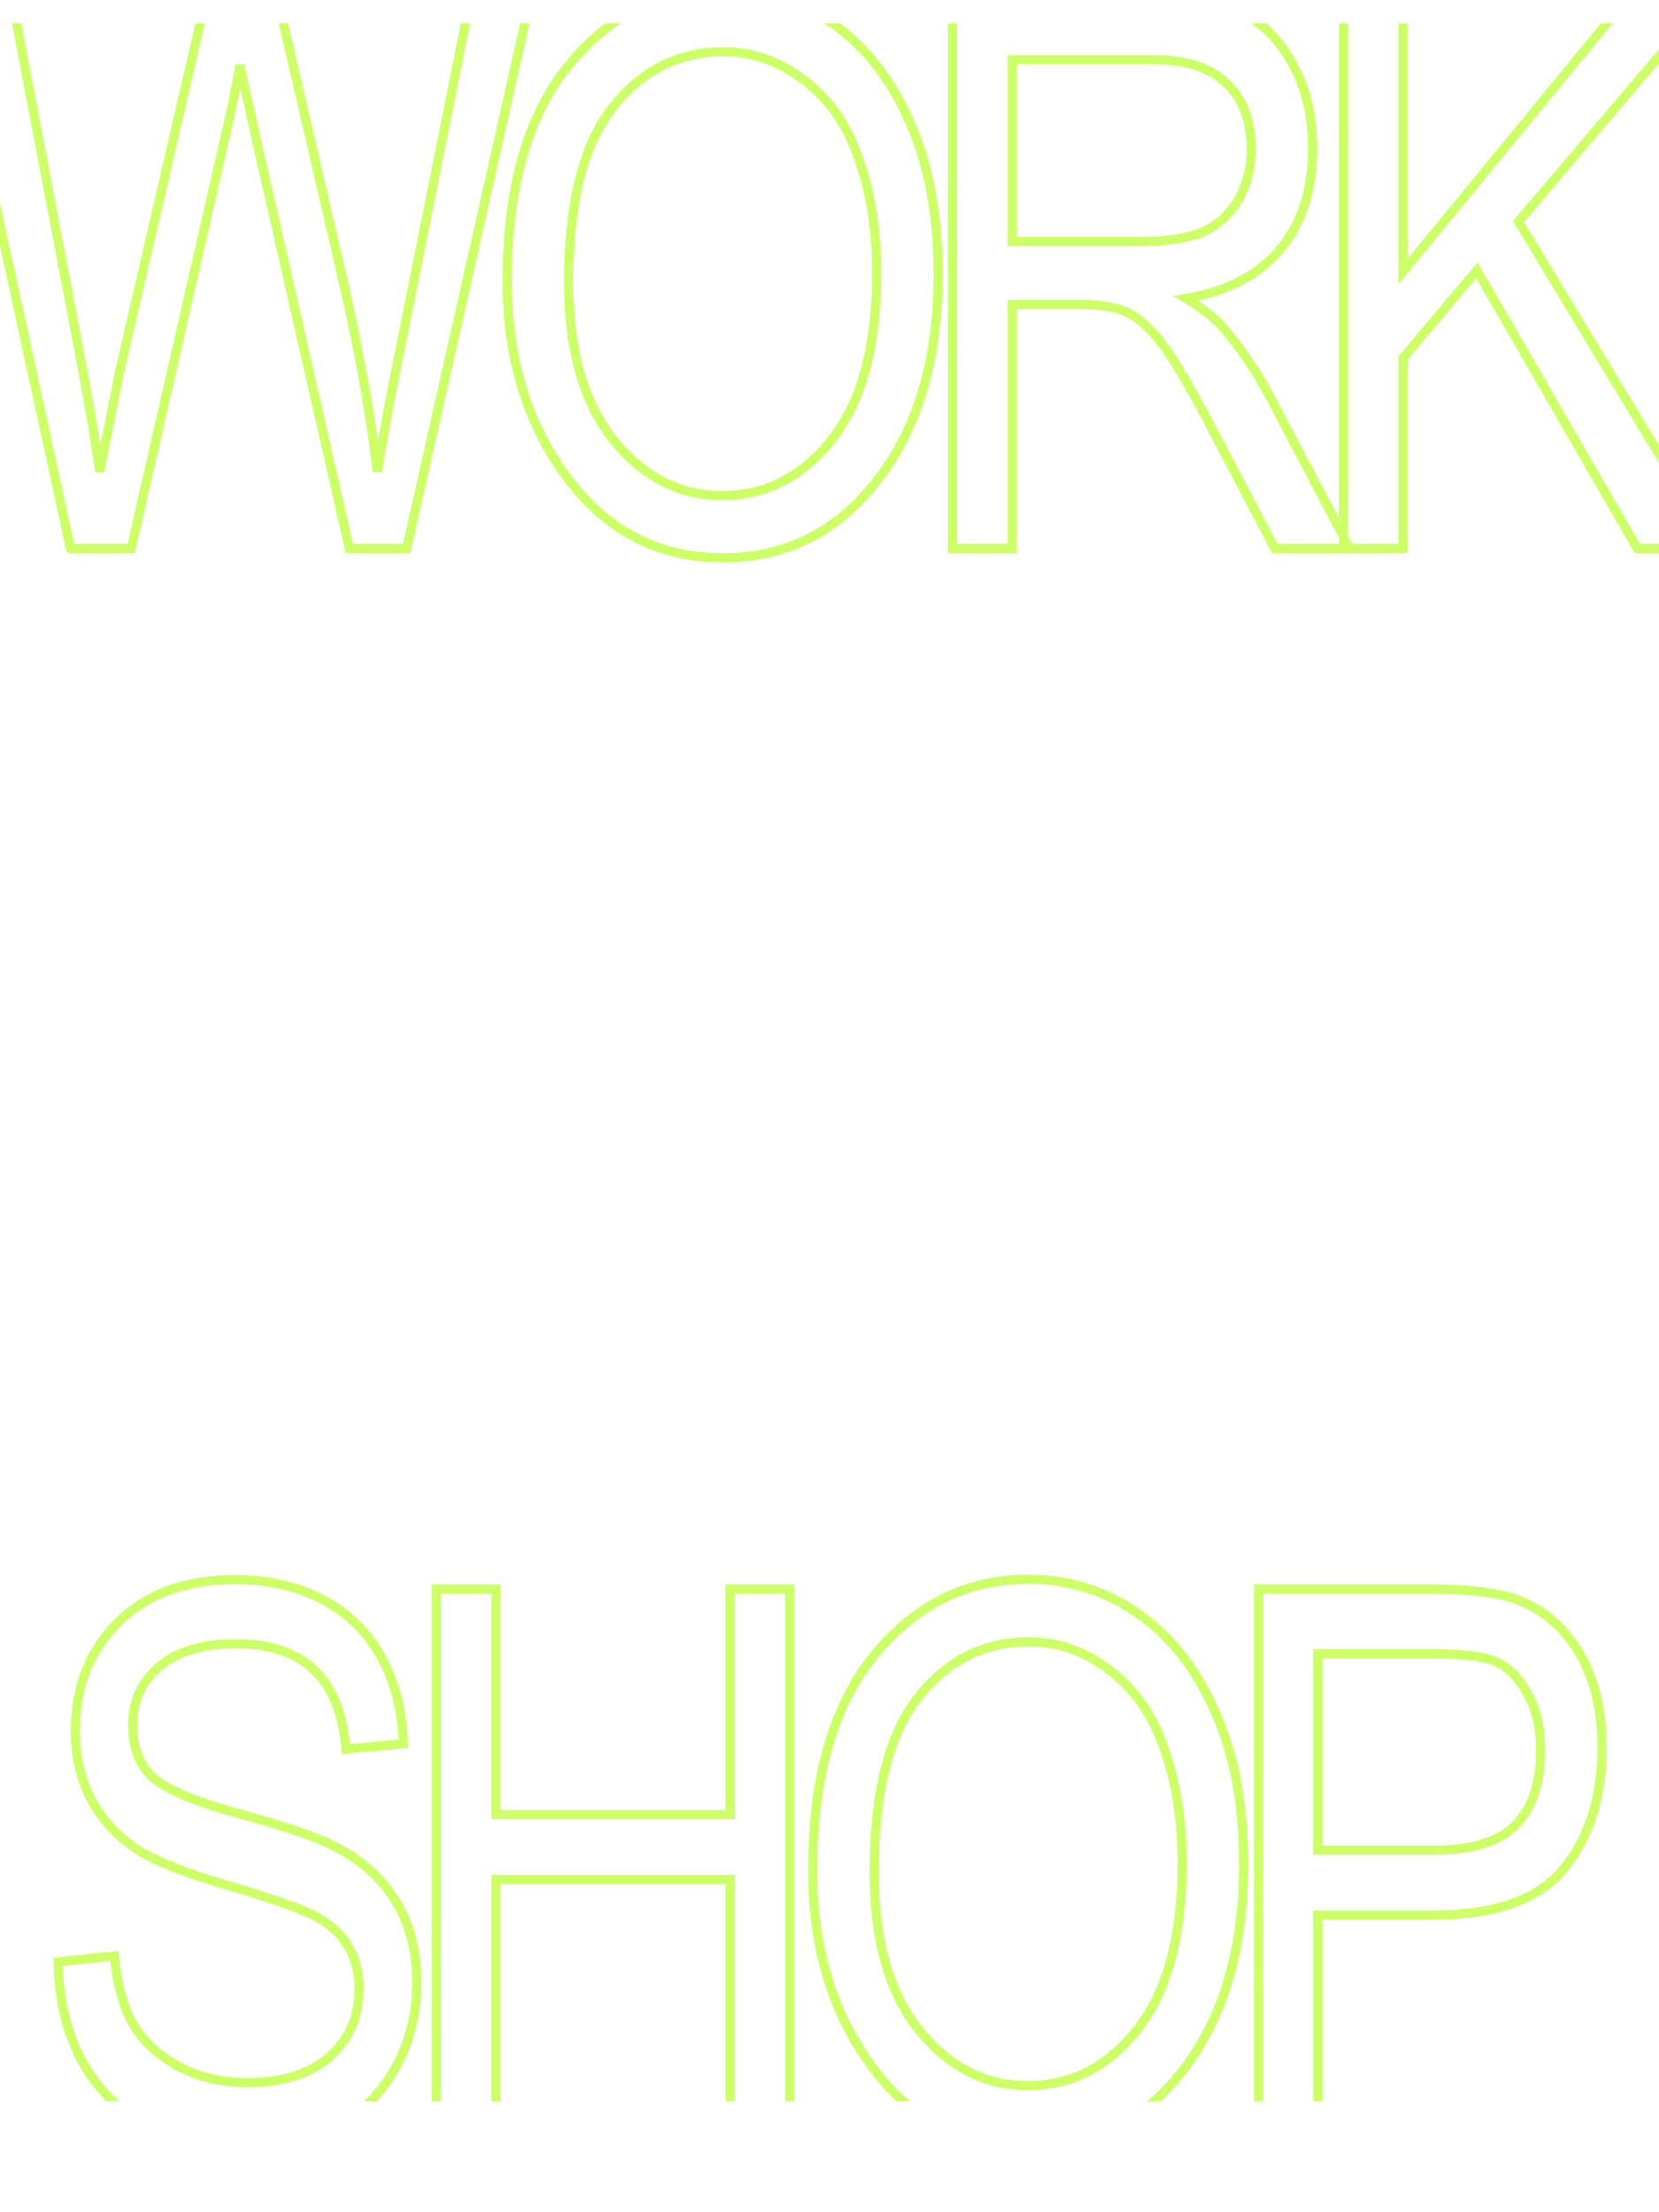 <?xml version="1.0" encoding="UTF-8"?> <svg xmlns="http://www.w3.org/2000/svg" width="360" height="480" viewBox="0 0 360 480" fill="none"><g clip-path="url(#clip0_473_1632)"><g filter="url(#filter0_f_473_1632)"><mask id="path-1-outside-1_473_1632" maskUnits="userSpaceOnUse" x="-12" y="-4" width="387" height="127" fill="black"><rect fill="white" x="-12" y="-4" width="387" height="127"></rect><path d="M15.289 119L-10.655 -0.228H2.602L17.485 77.929C19.057 85.953 20.44 94.086 21.633 102.328L26.024 80.287L44.649 -0.228H60.264L74.253 60.118C77.668 74.811 80.217 88.881 81.898 102.328C83.145 94.574 84.744 85.926 86.696 76.384L102.067 -0.228H115.08L88.241 119H75.798L55.14 28.155L52.05 14.167C51.128 19.372 50.179 24.035 49.203 28.155L28.464 119H15.289ZM110.05 60.931C110.05 40.599 114.524 24.984 123.47 14.085C132.416 3.133 143.558 -2.343 156.896 -2.343C165.517 -2.343 173.379 0.097 180.481 4.977C187.584 9.856 193.196 16.959 197.317 26.285C201.491 35.556 203.579 46.617 203.579 59.467C203.579 77.143 199.567 91.538 191.542 102.653C182.704 114.906 171.129 121.033 156.815 121.033C142.392 121.033 130.789 114.744 122.006 102.165C114.036 90.779 110.05 77.034 110.05 60.931ZM123.388 61.175C123.388 75.868 126.615 87.282 133.067 95.415C139.573 103.493 147.462 107.533 156.733 107.533C166.222 107.533 174.165 103.439 180.563 95.252C187.015 87.065 190.241 75.028 190.241 59.142C190.241 48.894 188.587 39.731 185.28 31.653C182.732 25.471 178.882 20.538 173.731 16.851C168.635 13.11 163.05 11.239 156.977 11.239C147.218 11.239 139.166 15.305 132.823 23.438C126.533 31.571 123.388 44.15 123.388 61.175ZM206.682 119V-0.228H250.031C259.086 -0.228 265.754 0.883 270.038 3.106C274.375 5.329 277.927 9.043 280.692 14.248C283.457 19.399 284.84 25.39 284.84 32.222C284.84 41.222 282.481 48.515 277.764 54.099C273.101 59.684 266.297 63.235 257.35 64.754C260.983 66.922 263.748 69.118 265.646 71.341C269.496 75.896 272.884 80.965 275.812 86.55L292.891 119H276.625L263.613 94.195C258.57 84.489 254.748 77.956 252.145 74.594C249.597 71.233 247.103 68.983 244.663 67.844C242.277 66.651 238.916 66.055 234.578 66.055H219.614V119H206.682ZM219.614 52.392H247.428C253.501 52.392 258.11 51.66 261.254 50.196C264.399 48.732 266.893 46.427 268.737 43.283C270.58 40.138 271.502 36.478 271.502 32.303C271.502 26.285 269.74 21.568 266.215 18.152C262.691 14.682 257.459 12.947 250.519 12.947H219.614V52.392ZM291.522 119V-0.228H304.453V58.898L353.007 -0.228H370.574L329.502 48.081L372.363 119H355.284L320.475 58.654L304.453 77.685V119H291.522Z"></path></mask><path d="M15.289 119L-10.655 -0.228H2.602L17.485 77.929C19.057 85.953 20.44 94.086 21.633 102.328L26.024 80.287L44.649 -0.228H60.264L74.253 60.118C77.668 74.811 80.217 88.881 81.898 102.328C83.145 94.574 84.744 85.926 86.696 76.384L102.067 -0.228H115.08L88.241 119H75.798L55.14 28.155L52.05 14.167C51.128 19.372 50.179 24.035 49.203 28.155L28.464 119H15.289ZM110.05 60.931C110.05 40.599 114.524 24.984 123.47 14.085C132.416 3.133 143.558 -2.343 156.896 -2.343C165.517 -2.343 173.379 0.097 180.481 4.977C187.584 9.856 193.196 16.959 197.317 26.285C201.491 35.556 203.579 46.617 203.579 59.467C203.579 77.143 199.567 91.538 191.542 102.653C182.704 114.906 171.129 121.033 156.815 121.033C142.392 121.033 130.789 114.744 122.006 102.165C114.036 90.779 110.05 77.034 110.05 60.931ZM123.388 61.175C123.388 75.868 126.615 87.282 133.067 95.415C139.573 103.493 147.462 107.533 156.733 107.533C166.222 107.533 174.165 103.439 180.563 95.252C187.015 87.065 190.241 75.028 190.241 59.142C190.241 48.894 188.587 39.731 185.28 31.653C182.732 25.471 178.882 20.538 173.731 16.851C168.635 13.11 163.05 11.239 156.977 11.239C147.218 11.239 139.166 15.305 132.823 23.438C126.533 31.571 123.388 44.15 123.388 61.175ZM206.682 119V-0.228H250.031C259.086 -0.228 265.754 0.883 270.038 3.106C274.375 5.329 277.927 9.043 280.692 14.248C283.457 19.399 284.84 25.39 284.84 32.222C284.84 41.222 282.481 48.515 277.764 54.099C273.101 59.684 266.297 63.235 257.35 64.754C260.983 66.922 263.748 69.118 265.646 71.341C269.496 75.896 272.884 80.965 275.812 86.55L292.891 119H276.625L263.613 94.195C258.57 84.489 254.748 77.956 252.145 74.594C249.597 71.233 247.103 68.983 244.663 67.844C242.277 66.651 238.916 66.055 234.578 66.055H219.614V119H206.682ZM219.614 52.392H247.428C253.501 52.392 258.11 51.66 261.254 50.196C264.399 48.732 266.893 46.427 268.737 43.283C270.58 40.138 271.502 36.478 271.502 32.303C271.502 26.285 269.74 21.568 266.215 18.152C262.691 14.682 257.459 12.947 250.519 12.947H219.614V52.392ZM291.522 119V-0.228H304.453V58.898L353.007 -0.228H370.574L329.502 48.081L372.363 119H355.284L320.475 58.654L304.453 77.685V119H291.522Z" fill="white"></path><path d="M15.289 119L14.312 119.213L14.483 120H15.289V119ZM-10.655 -0.228V-1.228H-11.896L-11.632 -0.016L-10.655 -0.228ZM2.602 -0.228L3.584 -0.416L3.429 -1.228H2.602V-0.228ZM17.485 77.929L16.503 78.116L16.504 78.121L17.485 77.929ZM21.633 102.328L20.643 102.471L22.613 102.523L21.633 102.328ZM26.024 80.287L25.05 80.062L25.047 80.077L25.044 80.092L26.024 80.287ZM44.649 -0.228V-1.228H43.854L43.675 -0.454L44.649 -0.228ZM60.264 -0.228L61.238 -0.454L61.059 -1.228H60.264V-0.228ZM74.253 60.118L73.278 60.344L73.279 60.344L74.253 60.118ZM81.898 102.328L80.905 102.452L82.885 102.486L81.898 102.328ZM86.696 76.384L87.676 76.584L87.677 76.58L86.696 76.384ZM102.067 -0.228V-1.228H101.248L101.087 -0.425L102.067 -0.228ZM115.08 -0.228L116.055 -0.009L116.33 -1.228H115.08V-0.228ZM88.241 119V120H89.041L89.217 119.22L88.241 119ZM75.798 119L74.823 119.222L75 120H75.798V119ZM55.14 28.155L54.164 28.371L54.165 28.377L55.14 28.155ZM52.05 14.167L53.026 13.951L51.065 13.992L52.05 14.167ZM49.203 28.155L48.23 27.925L48.228 27.933L49.203 28.155ZM28.464 119V120H29.262L29.439 119.223L28.464 119ZM15.289 119L16.266 118.787L-9.678 -0.441L-10.655 -0.228L-11.632 -0.016L14.312 119.213L15.289 119ZM-10.655 -0.228V0.772H2.602V-0.228V-1.228H-10.655V-0.228ZM2.602 -0.228L1.619 -0.041L16.503 78.116L17.485 77.929L18.467 77.742L3.584 -0.416L2.602 -0.228ZM17.485 77.929L16.504 78.121C18.073 86.129 19.453 94.246 20.643 102.471L21.633 102.328L22.622 102.184C21.427 93.927 20.042 85.778 18.466 77.737L17.485 77.929ZM21.633 102.328L22.613 102.523L27.005 80.483L26.024 80.287L25.044 80.092L20.652 102.132L21.633 102.328ZM26.024 80.287L26.999 80.513L45.623 -0.003L44.649 -0.228L43.675 -0.454L25.05 80.062L26.024 80.287ZM44.649 -0.228V0.772H60.264V-0.228V-1.228H44.649V-0.228ZM60.264 -0.228L59.29 -0.003L73.278 60.344L74.253 60.118L75.227 59.892L61.238 -0.454L60.264 -0.228ZM74.253 60.118L73.279 60.344C76.688 75.008 79.229 89.043 80.905 102.452L81.898 102.328L82.89 102.204C81.204 88.719 78.65 74.615 75.227 59.891L74.253 60.118ZM81.898 102.328L82.885 102.486C84.129 94.75 85.726 86.116 87.676 76.584L86.696 76.384L85.716 76.183C83.762 85.737 82.16 94.399 80.91 102.169L81.898 102.328ZM86.696 76.384L87.677 76.58L103.048 -0.032L102.067 -0.228L101.087 -0.425L85.716 76.187L86.696 76.384ZM102.067 -0.228V0.772H115.08V-0.228V-1.228H102.067V-0.228ZM115.08 -0.228L114.104 -0.448L87.266 118.78L88.241 119L89.217 119.22L116.055 -0.009L115.08 -0.228ZM88.241 119V118H75.798V119V120H88.241V119ZM75.798 119L76.773 118.778L56.115 27.934L55.14 28.155L54.165 28.377L74.823 119.222L75.798 119ZM55.14 28.155L56.117 27.94L53.026 13.951L52.05 14.167L51.073 14.383L54.164 28.371L55.14 28.155ZM52.05 14.167L51.065 13.992C50.146 19.183 49.201 23.827 48.23 27.925L49.203 28.155L50.176 28.386C51.158 24.243 52.11 19.561 53.035 14.341L52.05 14.167ZM49.203 28.155L48.228 27.933L27.489 118.777L28.464 119L29.439 119.223L50.178 28.378L49.203 28.155ZM28.464 119V118H15.289V119V120H28.464V119ZM123.47 14.085L124.243 14.72L124.244 14.718L123.47 14.085ZM197.317 26.285L196.402 26.689L196.405 26.695L197.317 26.285ZM191.542 102.653L190.731 102.068L190.731 102.068L191.542 102.653ZM122.006 102.165L122.826 101.592L122.825 101.591L122.006 102.165ZM133.067 95.415L132.283 96.036L132.288 96.042L133.067 95.415ZM180.563 95.252L179.777 94.633L179.775 94.636L180.563 95.252ZM185.28 31.653L186.205 31.274L186.204 31.271L185.28 31.653ZM173.731 16.851L173.139 17.657L173.149 17.664L173.731 16.851ZM132.823 23.438L132.034 22.823L132.032 22.827L132.823 23.438ZM110.05 60.931H111.05C111.05 40.73 115.496 25.375 124.243 14.72L123.47 14.085L122.697 13.451C113.551 24.592 109.05 40.467 109.05 60.931H110.05ZM123.47 14.085L124.244 14.718C133.014 3.982 143.878 -1.343 156.896 -1.343V-2.343V-3.343C143.238 -3.343 131.818 2.284 122.695 13.453L123.47 14.085ZM156.896 -2.343V-1.343C165.315 -1.343 172.979 1.036 179.915 5.801L180.481 4.977L181.048 4.152C173.778 -0.842 165.719 -3.343 156.896 -3.343V-2.343ZM180.481 4.977L179.915 5.801C186.839 10.558 192.342 17.502 196.402 26.689L197.317 26.285L198.231 25.881C194.05 16.417 188.329 9.155 181.048 4.152L180.481 4.977ZM197.317 26.285L196.405 26.695C200.508 35.809 202.579 46.723 202.579 59.467H203.579H204.579C204.579 46.512 202.475 35.304 198.228 25.874L197.317 26.285ZM203.579 59.467H202.579C202.579 76.993 198.602 91.166 190.731 102.068L191.542 102.653L192.353 103.238C200.532 91.909 204.579 77.292 204.579 59.467H203.579ZM191.542 102.653L190.731 102.068C182.069 114.078 170.787 120.033 156.815 120.033V121.033V122.033C171.47 122.033 183.34 115.735 192.353 103.238L191.542 102.653ZM156.815 121.033V120.033C142.743 120.033 131.436 113.924 122.826 101.592L122.006 102.165L121.186 102.737C130.142 115.564 142.042 122.033 156.815 122.033V121.033ZM122.006 102.165L122.825 101.591C114.99 90.399 111.05 76.863 111.05 60.931H110.05H109.05C109.05 77.206 113.081 91.159 121.187 102.738L122.006 102.165ZM123.388 61.175H122.388C122.388 76.002 125.643 87.666 132.283 96.036L133.067 95.415L133.85 94.793C127.586 86.897 124.388 75.734 124.388 61.175H123.388ZM133.067 95.415L132.288 96.042C138.958 104.324 147.121 108.533 156.733 108.533V107.533V106.533C147.803 106.533 140.188 102.662 133.845 94.787L133.067 95.415ZM156.733 107.533V108.533C166.562 108.533 174.784 104.271 181.351 95.868L180.563 95.252L179.775 94.636C173.546 102.607 165.882 106.533 156.733 106.533V107.533ZM180.563 95.252L181.348 95.871C187.996 87.436 191.241 75.141 191.241 59.142H190.241H189.241C189.241 74.915 186.034 86.694 179.777 94.633L180.563 95.252ZM190.241 59.142H191.241C191.241 48.787 189.57 39.492 186.205 31.274L185.28 31.653L184.354 32.031C187.605 39.971 189.241 49.002 189.241 59.142H190.241ZM185.28 31.653L186.204 31.271C183.589 24.927 179.625 19.84 174.313 16.038L173.731 16.851L173.149 17.664C178.139 21.235 181.874 26.016 184.355 32.034L185.28 31.653ZM173.731 16.851L174.323 16.044C169.062 12.183 163.272 10.239 156.977 10.239V11.239V12.239C162.828 12.239 168.207 14.036 173.139 17.657L173.731 16.851ZM156.977 11.239V10.239C146.89 10.239 138.555 14.463 132.034 22.823L132.823 23.438L133.611 24.053C139.778 16.147 147.546 12.239 156.977 12.239V11.239ZM132.823 23.438L132.032 22.827C125.543 31.217 122.388 44.062 122.388 61.175H123.388H124.388C124.388 44.239 127.523 31.926 133.614 24.05L132.823 23.438ZM206.682 119H205.682V120H206.682V119ZM206.682 -0.228V-1.228H205.682V-0.228H206.682ZM270.038 3.106L269.577 3.994L269.582 3.996L270.038 3.106ZM280.692 14.248L279.809 14.717L279.811 14.721L280.692 14.248ZM277.764 54.099L277 53.454L276.996 53.459L277.764 54.099ZM257.35 64.754L257.183 63.768L254.509 64.222L256.838 65.612L257.35 64.754ZM265.646 71.341L266.41 70.696L266.407 70.692L265.646 71.341ZM275.812 86.55L274.927 87.014L274.927 87.015L275.812 86.55ZM292.891 119V120H294.548L293.776 118.534L292.891 119ZM276.625 119L275.74 119.465L276.021 120H276.625V119ZM263.613 94.195L262.725 94.656L262.727 94.659L263.613 94.195ZM252.145 74.594L251.348 75.198L251.355 75.207L252.145 74.594ZM244.663 67.844L244.216 68.738L244.228 68.745L244.24 68.75L244.663 67.844ZM219.614 66.055V65.055H218.614V66.055H219.614ZM219.614 119V120H220.614V119H219.614ZM219.614 52.392H218.614V53.392H219.614V52.392ZM266.215 18.152L265.514 18.864L265.519 18.87L266.215 18.152ZM219.614 12.947V11.947H218.614V12.947H219.614ZM206.682 119H207.682V-0.228H206.682H205.682V119H206.682ZM206.682 -0.228V0.772H250.031V-0.228V-1.228H206.682V-0.228ZM250.031 -0.228V0.772C259.042 0.772 265.513 1.884 269.577 3.994L270.038 3.106L270.498 2.218C265.996 -0.118 259.129 -1.228 250.031 -1.228V-0.228ZM270.038 3.106L269.582 3.996C273.702 6.108 277.119 9.654 279.809 14.717L280.692 14.248L281.575 13.779C278.734 8.432 275.049 4.55 270.494 2.216L270.038 3.106ZM280.692 14.248L279.811 14.721C282.486 19.704 283.84 25.527 283.84 32.222H284.84H285.84C285.84 25.253 284.428 19.094 281.573 13.775L280.692 14.248ZM284.84 32.222H283.84C283.84 41.043 281.532 48.089 277 53.454L277.764 54.099L278.528 54.745C283.43 48.941 285.84 41.402 285.84 32.222H284.84ZM277.764 54.099L276.996 53.459C272.521 58.818 265.955 62.279 257.183 63.768L257.35 64.754L257.518 65.739C266.639 64.192 273.681 60.55 278.532 54.74L277.764 54.099ZM257.35 64.754L256.838 65.612C260.415 67.748 263.082 69.878 264.885 71.99L265.646 71.341L266.407 70.692C264.414 68.358 261.551 66.097 257.863 63.895L257.35 64.754ZM265.646 71.341L264.882 71.987C268.682 76.482 272.031 81.49 274.927 87.014L275.812 86.55L276.698 86.085C273.738 80.44 270.309 75.309 266.41 70.696L265.646 71.341ZM275.812 86.55L274.927 87.015L292.006 119.466L292.891 119L293.776 118.534L276.697 86.084L275.812 86.55ZM292.891 119V118H276.625V119V120H292.891V119ZM276.625 119L277.511 118.535L264.498 93.73L263.613 94.195L262.727 94.659L275.74 119.465L276.625 119ZM263.613 94.195L264.5 93.734C259.46 84.033 255.601 77.424 252.936 73.982L252.145 74.594L251.355 75.207C253.895 78.488 257.681 84.946 262.725 94.656L263.613 94.195ZM252.145 74.594L252.942 73.99C250.346 70.565 247.734 68.173 245.086 66.938L244.663 67.844L244.24 68.75C246.472 69.792 248.848 71.9 251.349 75.198L252.145 74.594ZM244.663 67.844L245.11 66.95C242.525 65.657 238.985 65.055 234.578 65.055V66.055V67.055C238.847 67.055 242.03 67.645 244.216 68.738L244.663 67.844ZM234.578 66.055V65.055H219.614V66.055V67.055H234.578V66.055ZM219.614 66.055H218.614V119H219.614H220.614V66.055H219.614ZM219.614 119V118H206.682V119V120H219.614V119ZM219.614 52.392V53.392H247.428V52.392V51.392H219.614V52.392ZM247.428 52.392V53.392C253.553 53.392 258.335 52.658 261.676 51.102L261.254 50.196L260.832 49.289C257.884 50.661 253.449 51.392 247.428 51.392V52.392ZM261.254 50.196L261.676 51.102C265.015 49.548 267.659 47.099 269.599 43.788L268.737 43.283L267.874 42.777C266.128 45.756 263.783 47.915 260.832 49.289L261.254 50.196ZM268.737 43.283L269.599 43.788C271.545 40.469 272.502 36.63 272.502 32.303H271.502H270.502C270.502 36.327 269.615 39.807 267.874 42.777L268.737 43.283ZM271.502 32.303H272.502C272.502 26.08 270.672 21.079 266.911 17.434L266.215 18.152L265.519 18.87C268.807 22.056 270.502 26.49 270.502 32.303H271.502ZM266.215 18.152L266.917 17.439C263.141 13.722 257.614 11.947 250.519 11.947V12.947V13.947C257.303 13.947 262.241 15.642 265.514 18.864L266.215 18.152ZM250.519 12.947V11.947H219.614V12.947V13.947H250.519V12.947ZM219.614 12.947H218.614V52.392H219.614H220.614V12.947H219.614ZM291.522 119H290.522V120H291.522V119ZM291.522 -0.228V-1.228H290.522V-0.228H291.522ZM304.453 -0.228H305.453V-1.228H304.453V-0.228ZM304.453 58.898H303.453V61.691L305.226 59.532L304.453 58.898ZM353.007 -0.228V-1.228H352.534L352.234 -0.863L353.007 -0.228ZM370.574 -0.228L371.335 0.419L372.736 -1.228H370.574V-0.228ZM329.502 48.081L328.741 47.433L328.274 47.982L328.647 48.598L329.502 48.081ZM372.363 119V120H374.136L373.219 118.483L372.363 119ZM355.284 119L354.418 119.5L354.706 120H355.284V119ZM320.475 58.654L321.341 58.154L320.628 56.919L319.71 58.01L320.475 58.654ZM304.453 77.685L303.688 77.041L303.453 77.32V77.685H304.453ZM304.453 119V120H305.453V119H304.453ZM291.522 119H292.522V-0.228H291.522H290.522V119H291.522ZM291.522 -0.228V0.772H304.453V-0.228V-1.228H291.522V-0.228ZM304.453 -0.228H303.453V58.898H304.453H305.453V-0.228H304.453ZM304.453 58.898L305.226 59.532L353.779 0.406L353.007 -0.228L352.234 -0.863L303.68 58.263L304.453 58.898ZM353.007 -0.228V0.772H370.574V-0.228V-1.228H353.007V-0.228ZM370.574 -0.228L369.812 -0.876L328.741 47.433L329.502 48.081L330.264 48.729L371.335 0.419L370.574 -0.228ZM329.502 48.081L328.647 48.598L371.507 119.517L372.363 119L373.219 118.483L330.358 47.564L329.502 48.081ZM372.363 119V118H355.284V119V120H372.363V119ZM355.284 119L356.15 118.5L321.341 58.154L320.475 58.654L319.609 59.154L354.418 119.5L355.284 119ZM320.475 58.654L319.71 58.01L303.688 77.041L304.453 77.685L305.218 78.329L321.24 59.298L320.475 58.654ZM304.453 77.685H303.453V119H304.453H305.453V77.685H304.453ZM304.453 119V118H291.522V119V120H304.453V119Z" fill="#CDFF69" mask="url(#path-1-outside-1_473_1632)"></path></g></g><g clip-path="url(#clip1_473_1632)"><g filter="url(#filter1_f_473_1632)"><mask id="path-3-outside-2_473_1632" maskUnits="userSpaceOnUse" x="11" y="341" width="338" height="127" fill="black"><rect fill="white" x="11" y="341" width="338" height="127"></rect><path d="M12.605 425.694L24.805 424.393C25.455 430.953 26.919 436.077 29.196 439.764C31.528 443.397 34.835 446.324 39.118 448.547C43.402 450.77 48.227 451.882 53.595 451.882C61.294 451.882 67.258 450.011 71.487 446.27C75.771 442.475 77.912 437.568 77.912 431.55C77.912 428.025 77.126 424.962 75.554 422.36C74.036 419.703 71.704 417.534 68.56 415.853C65.469 414.172 58.746 411.814 48.39 408.778C39.173 406.067 32.612 403.328 28.708 400.563C24.805 397.798 21.768 394.301 19.599 390.072C17.431 385.789 16.346 380.963 16.346 375.595C16.346 365.944 19.464 358.055 25.699 351.929C31.934 345.802 40.338 342.738 50.911 342.738C58.177 342.738 64.52 344.175 69.942 347.049C75.418 349.922 79.647 354.043 82.63 359.411C85.666 364.779 87.292 371.095 87.509 378.36L75.066 379.499C74.415 371.746 72.084 365.998 68.072 362.257C64.114 358.516 58.529 356.646 51.318 356.646C43.998 356.646 38.414 358.299 34.564 361.607C30.715 364.86 28.79 369.089 28.79 374.294C28.79 379.12 30.199 382.861 33.019 385.517C35.838 388.174 42.182 390.858 52.05 393.569C61.701 396.226 68.478 398.53 72.382 400.482C78.346 403.518 82.846 407.531 85.883 412.519C88.919 417.453 90.437 423.363 90.437 430.248C90.437 437.08 88.838 443.315 85.639 448.954C82.44 454.539 78.075 458.795 72.545 461.723C67.069 464.651 60.454 466.115 52.7 466.115C40.609 466.115 30.959 462.482 23.747 455.216C16.59 447.951 12.876 438.11 12.605 425.694ZM94.679 464V344.772H107.611V393.732H158.441V344.772H171.373V464H158.441V407.802H107.611V464H94.679ZM176.347 405.931C176.347 385.599 180.82 369.984 189.766 359.085C198.712 348.133 209.854 342.657 223.192 342.657C231.813 342.657 239.675 345.097 246.778 349.977C253.88 354.856 259.492 361.959 263.613 371.285C267.788 380.556 269.875 391.617 269.875 404.467C269.875 422.143 265.863 436.538 257.838 447.653C249.001 459.906 237.425 466.033 223.111 466.033C208.689 466.033 197.086 459.744 188.302 447.165C180.332 435.779 176.347 422.034 176.347 405.931ZM189.685 406.175C189.685 420.868 192.911 432.282 199.363 440.415C205.869 448.493 213.758 452.533 223.03 452.533C232.518 452.533 240.461 448.439 246.859 440.252C253.311 432.065 256.537 420.028 256.537 404.142C256.537 393.894 254.883 384.731 251.576 376.653C249.028 370.472 245.178 365.538 240.027 361.851C234.931 358.11 229.346 356.239 223.274 356.239C213.514 356.239 205.463 360.305 199.119 368.438C192.829 376.571 189.685 389.15 189.685 406.175ZM273.06 464V344.772H309.902C318.577 344.772 324.975 345.531 329.096 347.049C334.735 349.109 339.235 352.932 342.596 358.516C345.958 364.101 347.639 370.96 347.639 379.092C347.639 389.828 344.901 398.584 339.425 405.362C333.948 412.139 324.487 415.528 311.041 415.528H285.991V464H273.06ZM285.991 401.458H311.285C319.255 401.458 325.084 399.669 328.77 396.09C332.457 392.458 334.301 387.008 334.301 379.743C334.301 375.026 333.379 370.987 331.536 367.625C329.746 364.263 327.55 361.959 324.948 360.712C322.4 359.465 317.764 358.841 311.041 358.841H285.991V401.458Z"></path></mask><path d="M12.605 425.694L24.805 424.393C25.455 430.953 26.919 436.077 29.196 439.764C31.528 443.397 34.835 446.324 39.118 448.547C43.402 450.77 48.227 451.882 53.595 451.882C61.294 451.882 67.258 450.011 71.487 446.27C75.771 442.475 77.912 437.568 77.912 431.55C77.912 428.025 77.126 424.962 75.554 422.36C74.036 419.703 71.704 417.534 68.56 415.853C65.469 414.172 58.746 411.814 48.39 408.778C39.173 406.067 32.612 403.328 28.708 400.563C24.805 397.798 21.768 394.301 19.599 390.072C17.431 385.789 16.346 380.963 16.346 375.595C16.346 365.944 19.464 358.055 25.699 351.929C31.934 345.802 40.338 342.738 50.911 342.738C58.177 342.738 64.52 344.175 69.942 347.049C75.418 349.922 79.647 354.043 82.63 359.411C85.666 364.779 87.292 371.095 87.509 378.36L75.066 379.499C74.415 371.746 72.084 365.998 68.072 362.257C64.114 358.516 58.529 356.646 51.318 356.646C43.998 356.646 38.414 358.299 34.564 361.607C30.715 364.86 28.79 369.089 28.79 374.294C28.79 379.12 30.199 382.861 33.019 385.517C35.838 388.174 42.182 390.858 52.05 393.569C61.701 396.226 68.478 398.53 72.382 400.482C78.346 403.518 82.846 407.531 85.883 412.519C88.919 417.453 90.437 423.363 90.437 430.248C90.437 437.08 88.838 443.315 85.639 448.954C82.44 454.539 78.075 458.795 72.545 461.723C67.069 464.651 60.454 466.115 52.7 466.115C40.609 466.115 30.959 462.482 23.747 455.216C16.59 447.951 12.876 438.11 12.605 425.694ZM94.679 464V344.772H107.611V393.732H158.441V344.772H171.373V464H158.441V407.802H107.611V464H94.679ZM176.347 405.931C176.347 385.599 180.82 369.984 189.766 359.085C198.712 348.133 209.854 342.657 223.192 342.657C231.813 342.657 239.675 345.097 246.778 349.977C253.88 354.856 259.492 361.959 263.613 371.285C267.788 380.556 269.875 391.617 269.875 404.467C269.875 422.143 265.863 436.538 257.838 447.653C249.001 459.906 237.425 466.033 223.111 466.033C208.689 466.033 197.086 459.744 188.302 447.165C180.332 435.779 176.347 422.034 176.347 405.931ZM189.685 406.175C189.685 420.868 192.911 432.282 199.363 440.415C205.869 448.493 213.758 452.533 223.03 452.533C232.518 452.533 240.461 448.439 246.859 440.252C253.311 432.065 256.537 420.028 256.537 404.142C256.537 393.894 254.883 384.731 251.576 376.653C249.028 370.472 245.178 365.538 240.027 361.851C234.931 358.11 229.346 356.239 223.274 356.239C213.514 356.239 205.463 360.305 199.119 368.438C192.829 376.571 189.685 389.15 189.685 406.175ZM273.06 464V344.772H309.902C318.577 344.772 324.975 345.531 329.096 347.049C334.735 349.109 339.235 352.932 342.596 358.516C345.958 364.101 347.639 370.96 347.639 379.092C347.639 389.828 344.901 398.584 339.425 405.362C333.948 412.139 324.487 415.528 311.041 415.528H285.991V464H273.06ZM285.991 401.458H311.285C319.255 401.458 325.084 399.669 328.77 396.09C332.457 392.458 334.301 387.008 334.301 379.743C334.301 375.026 333.379 370.987 331.536 367.625C329.746 364.263 327.55 361.959 324.948 360.712C322.4 359.465 317.764 358.841 311.041 358.841H285.991V401.458Z" fill="white"></path><path d="M12.605 425.694L12.499 424.7L11.585 424.797L11.605 425.716L12.605 425.694ZM24.805 424.393L25.8 424.294L25.7 423.292L24.698 423.398L24.805 424.393ZM29.196 439.764L28.346 440.289L28.35 440.297L28.355 440.304L29.196 439.764ZM71.487 446.27L72.15 447.019L72.151 447.019L71.487 446.27ZM75.554 422.36L74.686 422.856L74.692 422.866L74.698 422.877L75.554 422.36ZM68.56 415.853L68.082 416.732L68.088 416.735L68.56 415.853ZM48.39 408.778L48.108 409.737L48.109 409.737L48.39 408.778ZM19.599 390.072L18.707 390.524L18.71 390.528L19.599 390.072ZM69.942 347.049L69.474 347.932L69.478 347.934L69.942 347.049ZM82.63 359.411L81.755 359.896L81.759 359.903L82.63 359.411ZM87.509 378.36L87.6 379.356L88.537 379.271L88.509 378.331L87.509 378.36ZM75.066 379.499L74.07 379.583L74.154 380.587L75.157 380.495L75.066 379.499ZM68.072 362.257L67.385 362.984L67.39 362.989L68.072 362.257ZM34.564 361.607L35.209 362.37L35.216 362.365L34.564 361.607ZM52.05 393.569L52.315 392.605L52.315 392.605L52.05 393.569ZM72.382 400.482L72.836 399.591L72.829 399.588L72.382 400.482ZM85.883 412.519L85.028 413.039L85.031 413.043L85.883 412.519ZM85.639 448.954L86.507 449.451L86.508 449.448L85.639 448.954ZM72.545 461.723L72.077 460.839L72.073 460.841L72.545 461.723ZM23.747 455.216L23.035 455.918L23.038 455.921L23.747 455.216ZM12.605 425.694L12.711 426.688L24.911 425.387L24.805 424.393L24.698 423.398L12.499 424.7L12.605 425.694ZM24.805 424.393L23.809 424.491C24.468 431.132 25.958 436.423 28.346 440.289L29.196 439.764L30.047 439.238C27.881 435.731 26.442 430.775 25.8 424.294L24.805 424.393ZM29.196 439.764L28.355 440.304C30.791 444.101 34.238 447.141 38.658 449.435L39.118 448.547L39.579 447.66C35.432 445.508 32.264 442.693 30.038 439.224L29.196 439.764ZM39.118 448.547L38.658 449.435C43.099 451.74 48.085 452.882 53.595 452.882V451.882V450.882C48.369 450.882 43.705 449.801 39.579 447.66L39.118 448.547ZM53.595 451.882V452.882C61.449 452.882 67.681 450.973 72.15 447.019L71.487 446.27L70.825 445.521C66.836 449.05 61.139 450.882 53.595 450.882V451.882ZM71.487 446.27L72.151 447.019C76.66 443.023 78.912 437.837 78.912 431.55H77.912H76.912C76.912 437.299 74.881 441.927 70.824 445.522L71.487 446.27ZM77.912 431.55H78.912C78.912 427.873 78.091 424.624 76.41 421.842L75.554 422.36L74.698 422.877C76.162 425.3 76.912 428.178 76.912 431.55H77.912ZM75.554 422.36L76.422 421.863C74.796 419.018 72.314 416.726 69.031 414.971L68.56 415.853L68.088 416.735C71.095 418.342 73.275 420.388 74.686 422.856L75.554 422.36ZM68.56 415.853L69.037 414.975C65.837 413.234 59.008 410.849 48.671 407.818L48.39 408.778L48.109 409.737C58.484 412.779 65.101 415.111 68.082 416.732L68.56 415.853ZM48.39 408.778L48.672 407.818C39.476 405.114 33.049 402.412 29.286 399.747L28.708 400.563L28.13 401.379C32.175 404.245 38.869 407.02 48.108 409.737L48.39 408.778ZM28.708 400.563L29.286 399.747C25.513 397.075 22.584 393.7 20.489 389.616L19.599 390.072L18.71 390.528C20.952 394.902 24.096 398.522 28.13 401.379L28.708 400.563ZM19.599 390.072L20.492 389.62C18.402 385.493 17.346 380.825 17.346 375.595H16.346H15.346C15.346 381.101 16.46 386.084 18.707 390.524L19.599 390.072ZM16.346 375.595H17.346C17.346 366.182 20.377 358.56 26.4 352.642L25.699 351.929L24.998 351.215C18.551 357.551 15.346 365.707 15.346 375.595H16.346ZM25.699 351.929L26.4 352.642C32.41 346.736 40.542 343.738 50.911 343.738V342.738V341.738C40.135 341.738 31.459 344.867 24.998 351.215L25.699 351.929ZM50.911 342.738V343.738C58.043 343.738 64.221 345.148 69.474 347.932L69.942 347.049L70.41 346.165C64.82 343.202 58.31 341.738 50.911 341.738V342.738ZM69.942 347.049L69.478 347.934C74.782 350.718 78.869 354.7 81.755 359.896L82.63 359.411L83.504 358.925C80.426 353.386 76.054 349.127 70.407 346.163L69.942 347.049ZM82.63 359.411L81.759 359.903C84.702 365.106 86.297 371.258 86.51 378.39L87.509 378.36L88.509 378.331C88.288 370.932 86.629 364.451 83.5 358.918L82.63 359.411ZM87.509 378.36L87.418 377.365L74.975 378.503L75.066 379.499L75.157 380.495L87.6 379.356L87.509 378.36ZM75.066 379.499L76.062 379.415C75.4 371.518 73.011 365.496 68.754 361.526L68.072 362.257L67.39 362.989C71.157 366.501 73.431 371.974 74.07 379.583L75.066 379.499ZM68.072 362.257L68.759 361.531C64.561 357.563 58.7 355.646 51.318 355.646V356.646V357.646C58.359 357.646 63.666 359.469 67.385 362.984L68.072 362.257ZM51.318 356.646V355.646C43.863 355.646 38.009 357.329 33.912 360.848L34.564 361.607L35.216 362.365C38.818 359.27 44.133 357.646 51.318 357.646V356.646ZM34.564 361.607L33.919 360.843C29.836 364.293 27.79 368.806 27.79 374.294H28.79H29.79C29.79 369.372 31.593 365.427 35.209 362.37L34.564 361.607ZM28.79 374.294H27.79C27.79 379.323 29.266 383.355 32.333 386.245L33.019 385.517L33.705 384.79C31.133 382.366 29.79 378.916 29.79 374.294H28.79ZM33.019 385.517L32.333 386.245C33.872 387.695 36.292 389.086 39.502 390.444C42.728 391.809 46.827 393.171 51.785 394.533L52.05 393.569L52.315 392.605C47.405 391.256 43.398 389.921 40.281 388.602C37.147 387.276 34.985 385.996 33.705 384.79L33.019 385.517ZM52.05 393.569L51.784 394.533C61.432 397.189 68.126 399.472 71.935 401.376L72.382 400.482L72.829 399.588C68.83 397.588 61.97 395.263 52.315 392.605L52.05 393.569ZM72.382 400.482L71.928 401.373C77.752 404.338 82.102 408.231 85.028 413.039L85.883 412.519L86.737 411.999C83.591 406.83 78.941 402.699 72.836 399.591L72.382 400.482ZM85.883 412.519L85.031 413.043C87.953 417.792 89.437 423.512 89.437 430.248H90.437H91.437C91.437 423.213 89.885 417.114 86.734 411.995L85.883 412.519ZM90.437 430.248H89.437C89.437 436.917 87.878 442.98 84.769 448.461L85.639 448.954L86.508 449.448C89.797 443.65 91.437 437.243 91.437 430.248H90.437ZM85.639 448.954L84.771 448.457C81.663 453.882 77.435 458.002 72.077 460.839L72.545 461.723L73.013 462.607C78.715 459.588 83.216 455.195 86.507 449.451L85.639 448.954ZM72.545 461.723L72.073 460.841C66.774 463.674 60.33 465.115 52.7 465.115V466.115V467.115C60.578 467.115 67.363 465.627 73.016 462.605L72.545 461.723ZM52.7 466.115V465.115C40.824 465.115 31.447 461.554 24.457 454.512L23.747 455.216L23.038 455.921C30.47 463.409 40.395 467.115 52.7 467.115V466.115ZM23.747 455.216L24.46 454.515C17.519 447.469 13.872 437.892 13.605 425.672L12.605 425.694L11.605 425.716C11.881 438.328 15.662 448.433 23.035 455.918L23.747 455.216ZM94.679 464H93.679V465H94.679V464ZM94.679 344.772V343.772H93.679V344.772H94.679ZM107.611 344.772H108.611V343.772H107.611V344.772ZM107.611 393.732H106.611V394.732H107.611V393.732ZM158.441 393.732V394.732H159.441V393.732H158.441ZM158.441 344.772V343.772H157.441V344.772H158.441ZM171.373 344.772H172.373V343.772H171.373V344.772ZM171.373 464V465H172.373V464H171.373ZM158.441 464H157.441V465H158.441V464ZM158.441 407.802H159.441V406.802H158.441V407.802ZM107.611 407.802V406.802H106.611V407.802H107.611ZM107.611 464V465H108.611V464H107.611ZM94.679 464H95.679V344.772H94.679H93.679V464H94.679ZM94.679 344.772V345.772H107.611V344.772V343.772H94.679V344.772ZM107.611 344.772H106.611V393.732H107.611H108.611V344.772H107.611ZM107.611 393.732V394.732H158.441V393.732V392.732H107.611V393.732ZM158.441 393.732H159.441V344.772H158.441H157.441V393.732H158.441ZM158.441 344.772V345.772H171.373V344.772V343.772H158.441V344.772ZM171.373 344.772H170.373V464H171.373H172.373V344.772H171.373ZM171.373 464V463H158.441V464V465H171.373V464ZM158.441 464H159.441V407.802H158.441H157.441V464H158.441ZM158.441 407.802V406.802H107.611V407.802V408.802H158.441V407.802ZM107.611 407.802H106.611V464H107.611H108.611V407.802H107.611ZM107.611 464V463H94.679V464V465H107.611V464ZM189.766 359.085L190.539 359.72L190.54 359.718L189.766 359.085ZM263.613 371.285L262.698 371.689L262.701 371.695L263.613 371.285ZM257.838 447.653L257.028 447.068L257.027 447.068L257.838 447.653ZM188.302 447.165L189.122 446.592L189.121 446.591L188.302 447.165ZM199.363 440.415L198.579 441.036L198.584 441.042L199.363 440.415ZM246.859 440.252L246.074 439.633L246.071 439.636L246.859 440.252ZM251.576 376.653L252.502 376.274L252.501 376.271L251.576 376.653ZM240.027 361.851L239.436 362.657L239.445 362.664L240.027 361.851ZM199.119 368.438L198.33 367.823L198.328 367.827L199.119 368.438ZM176.347 405.931H177.347C177.347 385.73 181.792 370.375 190.539 359.72L189.766 359.085L188.993 358.451C179.847 369.592 175.347 385.467 175.347 405.931H176.347ZM189.766 359.085L190.54 359.718C199.31 348.982 210.175 343.657 223.192 343.657V342.657V341.657C209.534 341.657 198.114 347.284 188.992 358.453L189.766 359.085ZM223.192 342.657V343.657C231.611 343.657 239.275 346.036 246.211 350.801L246.778 349.977L247.344 349.152C240.074 344.158 232.015 341.657 223.192 341.657V342.657ZM246.778 349.977L246.211 350.801C253.135 355.558 258.639 362.501 262.698 371.689L263.613 371.285L264.527 370.881C260.346 361.417 254.626 354.155 247.344 349.152L246.778 349.977ZM263.613 371.285L262.701 371.695C266.805 380.809 268.875 391.723 268.875 404.467H269.875H270.875C270.875 391.512 268.771 380.304 264.525 370.874L263.613 371.285ZM269.875 404.467H268.875C268.875 421.993 264.898 436.166 257.028 447.068L257.838 447.653L258.649 448.238C266.828 436.909 270.875 422.292 270.875 404.467H269.875ZM257.838 447.653L257.027 447.068C248.365 459.078 237.083 465.033 223.111 465.033V466.033V467.033C237.767 467.033 249.636 460.735 258.649 448.238L257.838 447.653ZM223.111 466.033V465.033C209.039 465.033 197.733 458.924 189.122 446.592L188.302 447.165L187.482 447.737C196.439 460.564 208.338 467.033 223.111 467.033V466.033ZM188.302 447.165L189.121 446.591C181.287 435.399 177.347 421.863 177.347 405.931H176.347H175.347C175.347 422.206 179.377 436.159 187.483 447.738L188.302 447.165ZM189.685 406.175H188.685C188.685 421.002 191.939 432.666 198.579 441.036L199.363 440.415L200.146 439.793C193.882 431.897 190.685 420.735 190.685 406.175H189.685ZM199.363 440.415L198.584 441.042C205.255 449.324 213.417 453.533 223.03 453.533V452.533V451.533C214.099 451.533 206.484 447.662 200.142 439.787L199.363 440.415ZM223.03 452.533V453.533C232.858 453.533 241.08 449.271 247.647 440.868L246.859 440.252L246.071 439.636C239.842 447.607 232.178 451.533 223.03 451.533V452.533ZM246.859 440.252L247.644 440.871C254.292 432.436 257.537 420.141 257.537 404.142H256.537H255.537C255.537 419.915 252.331 431.694 246.074 439.633L246.859 440.252ZM256.537 404.142H257.537C257.537 393.787 255.866 384.492 252.502 376.274L251.576 376.653L250.651 377.031C253.901 384.971 255.537 394.002 255.537 404.142H256.537ZM251.576 376.653L252.501 376.271C249.885 369.927 245.921 364.84 240.609 361.038L240.027 361.851L239.445 362.664C244.435 366.236 248.171 371.016 250.652 377.034L251.576 376.653ZM240.027 361.851L240.619 361.045C235.358 357.183 229.568 355.239 223.274 355.239V356.239V357.239C229.124 357.239 234.503 359.036 239.436 362.657L240.027 361.851ZM223.274 356.239V355.239C213.186 355.239 204.851 359.463 198.33 367.823L199.119 368.438L199.907 369.053C206.074 361.147 213.842 357.239 223.274 357.239V356.239ZM199.119 368.438L198.328 367.827C191.839 376.217 188.685 389.062 188.685 406.175H189.685H190.685C190.685 389.239 193.819 376.926 199.91 369.05L199.119 368.438ZM273.06 464H272.06V465H273.06V464ZM273.06 344.772V343.772H272.06V344.772H273.06ZM329.096 347.049L328.75 347.987L328.753 347.988L329.096 347.049ZM285.991 415.528V414.528H284.991V415.528H285.991ZM285.991 464V465H286.991V464H285.991ZM285.991 401.458H284.991V402.458H285.991V401.458ZM328.77 396.09L329.467 396.808L329.472 396.803L328.77 396.09ZM331.536 367.625L330.653 368.095L330.659 368.106L331.536 367.625ZM324.948 360.712L324.508 361.61L324.516 361.614L324.948 360.712ZM285.991 358.841V357.841H284.991V358.841H285.991ZM273.06 464H274.06V344.772H273.06H272.06V464H273.06ZM273.06 344.772V345.772H309.902V344.772V343.772H273.06V344.772ZM309.902 344.772V345.772C318.551 345.772 324.802 346.533 328.75 347.987L329.096 347.049L329.441 346.11C325.148 344.529 318.603 343.772 309.902 343.772V344.772ZM329.096 347.049L328.753 347.988C334.158 349.963 338.485 353.625 341.74 359.032L342.596 358.516L343.453 358C339.985 352.238 335.311 348.255 329.439 346.11L329.096 347.049ZM342.596 358.516L341.74 359.032C344.987 364.427 346.639 371.097 346.639 379.092H347.639H348.639C348.639 370.822 346.929 363.775 343.453 358L342.596 358.516ZM347.639 379.092H346.639C346.639 389.654 343.948 398.172 338.647 404.733L339.425 405.362L340.202 405.99C345.853 398.997 348.639 390.002 348.639 379.092H347.639ZM339.425 405.362L338.647 404.733C333.445 411.171 324.351 414.528 311.041 414.528V415.528V416.528C324.623 416.528 334.452 413.107 340.202 405.99L339.425 405.362ZM311.041 415.528V414.528H285.991V415.528V416.528H311.041V415.528ZM285.991 415.528H284.991V464H285.991H286.991V415.528H285.991ZM285.991 464V463H273.06V464V465H285.991V464ZM285.991 401.458V402.458H311.285V401.458V400.458H285.991V401.458ZM311.285 401.458V402.458C319.376 402.458 325.513 400.645 329.467 396.808L328.77 396.09L328.074 395.373C324.654 398.692 319.134 400.458 311.285 400.458V401.458ZM328.77 396.09L329.472 396.803C333.416 392.917 335.301 387.166 335.301 379.743H334.301H333.301C333.301 386.851 331.499 391.998 328.069 395.378L328.77 396.09ZM334.301 379.743H335.301C335.301 374.896 334.353 370.683 332.412 367.144L331.536 367.625L330.659 368.106C332.405 371.29 333.301 375.156 333.301 379.743H334.301ZM331.536 367.625L332.418 367.155C330.561 363.665 328.228 361.175 325.38 359.81L324.948 360.712L324.516 361.614C326.873 362.743 328.932 364.862 330.653 368.095L331.536 367.625ZM324.948 360.712L325.388 359.814C322.611 358.455 317.762 357.841 311.041 357.841V358.841V359.841C317.766 359.841 322.189 360.475 324.508 361.61L324.948 360.712ZM311.041 358.841V357.841H285.991V358.841V359.841H311.041V358.841ZM285.991 358.841H284.991V401.458H285.991H286.991V358.841H285.991Z" fill="#CDFF69" mask="url(#path-3-outside-2_473_1632)"></path></g></g><defs><filter id="filter0_f_473_1632" x="-17.896" y="-9.343" width="398.031" height="137.376" filterUnits="userSpaceOnUse" color-interpolation-filters="sRGB"><feFlood flood-opacity="0" result="BackgroundImageFix"></feFlood><feBlend mode="normal" in="SourceGraphic" in2="BackgroundImageFix" result="shape"></feBlend><feGaussianBlur stdDeviation="3" result="effect1_foregroundBlur_473_1632"></feGaussianBlur></filter><filter id="filter1_f_473_1632" x="5.585" y="335.657" width="349.053" height="137.458" filterUnits="userSpaceOnUse" color-interpolation-filters="sRGB"><feFlood flood-opacity="0" result="BackgroundImageFix"></feFlood><feBlend mode="normal" in="SourceGraphic" in2="BackgroundImageFix" result="shape"></feBlend><feGaussianBlur stdDeviation="3" result="effect1_foregroundBlur_473_1632"></feGaussianBlur></filter><clipPath id="clip0_473_1632"><rect width="386" height="134" fill="white" transform="translate(-13 5)"></rect></clipPath><clipPath id="clip1_473_1632"><rect width="348" height="123" fill="white" transform="translate(6 333)"></rect></clipPath></defs></svg> 